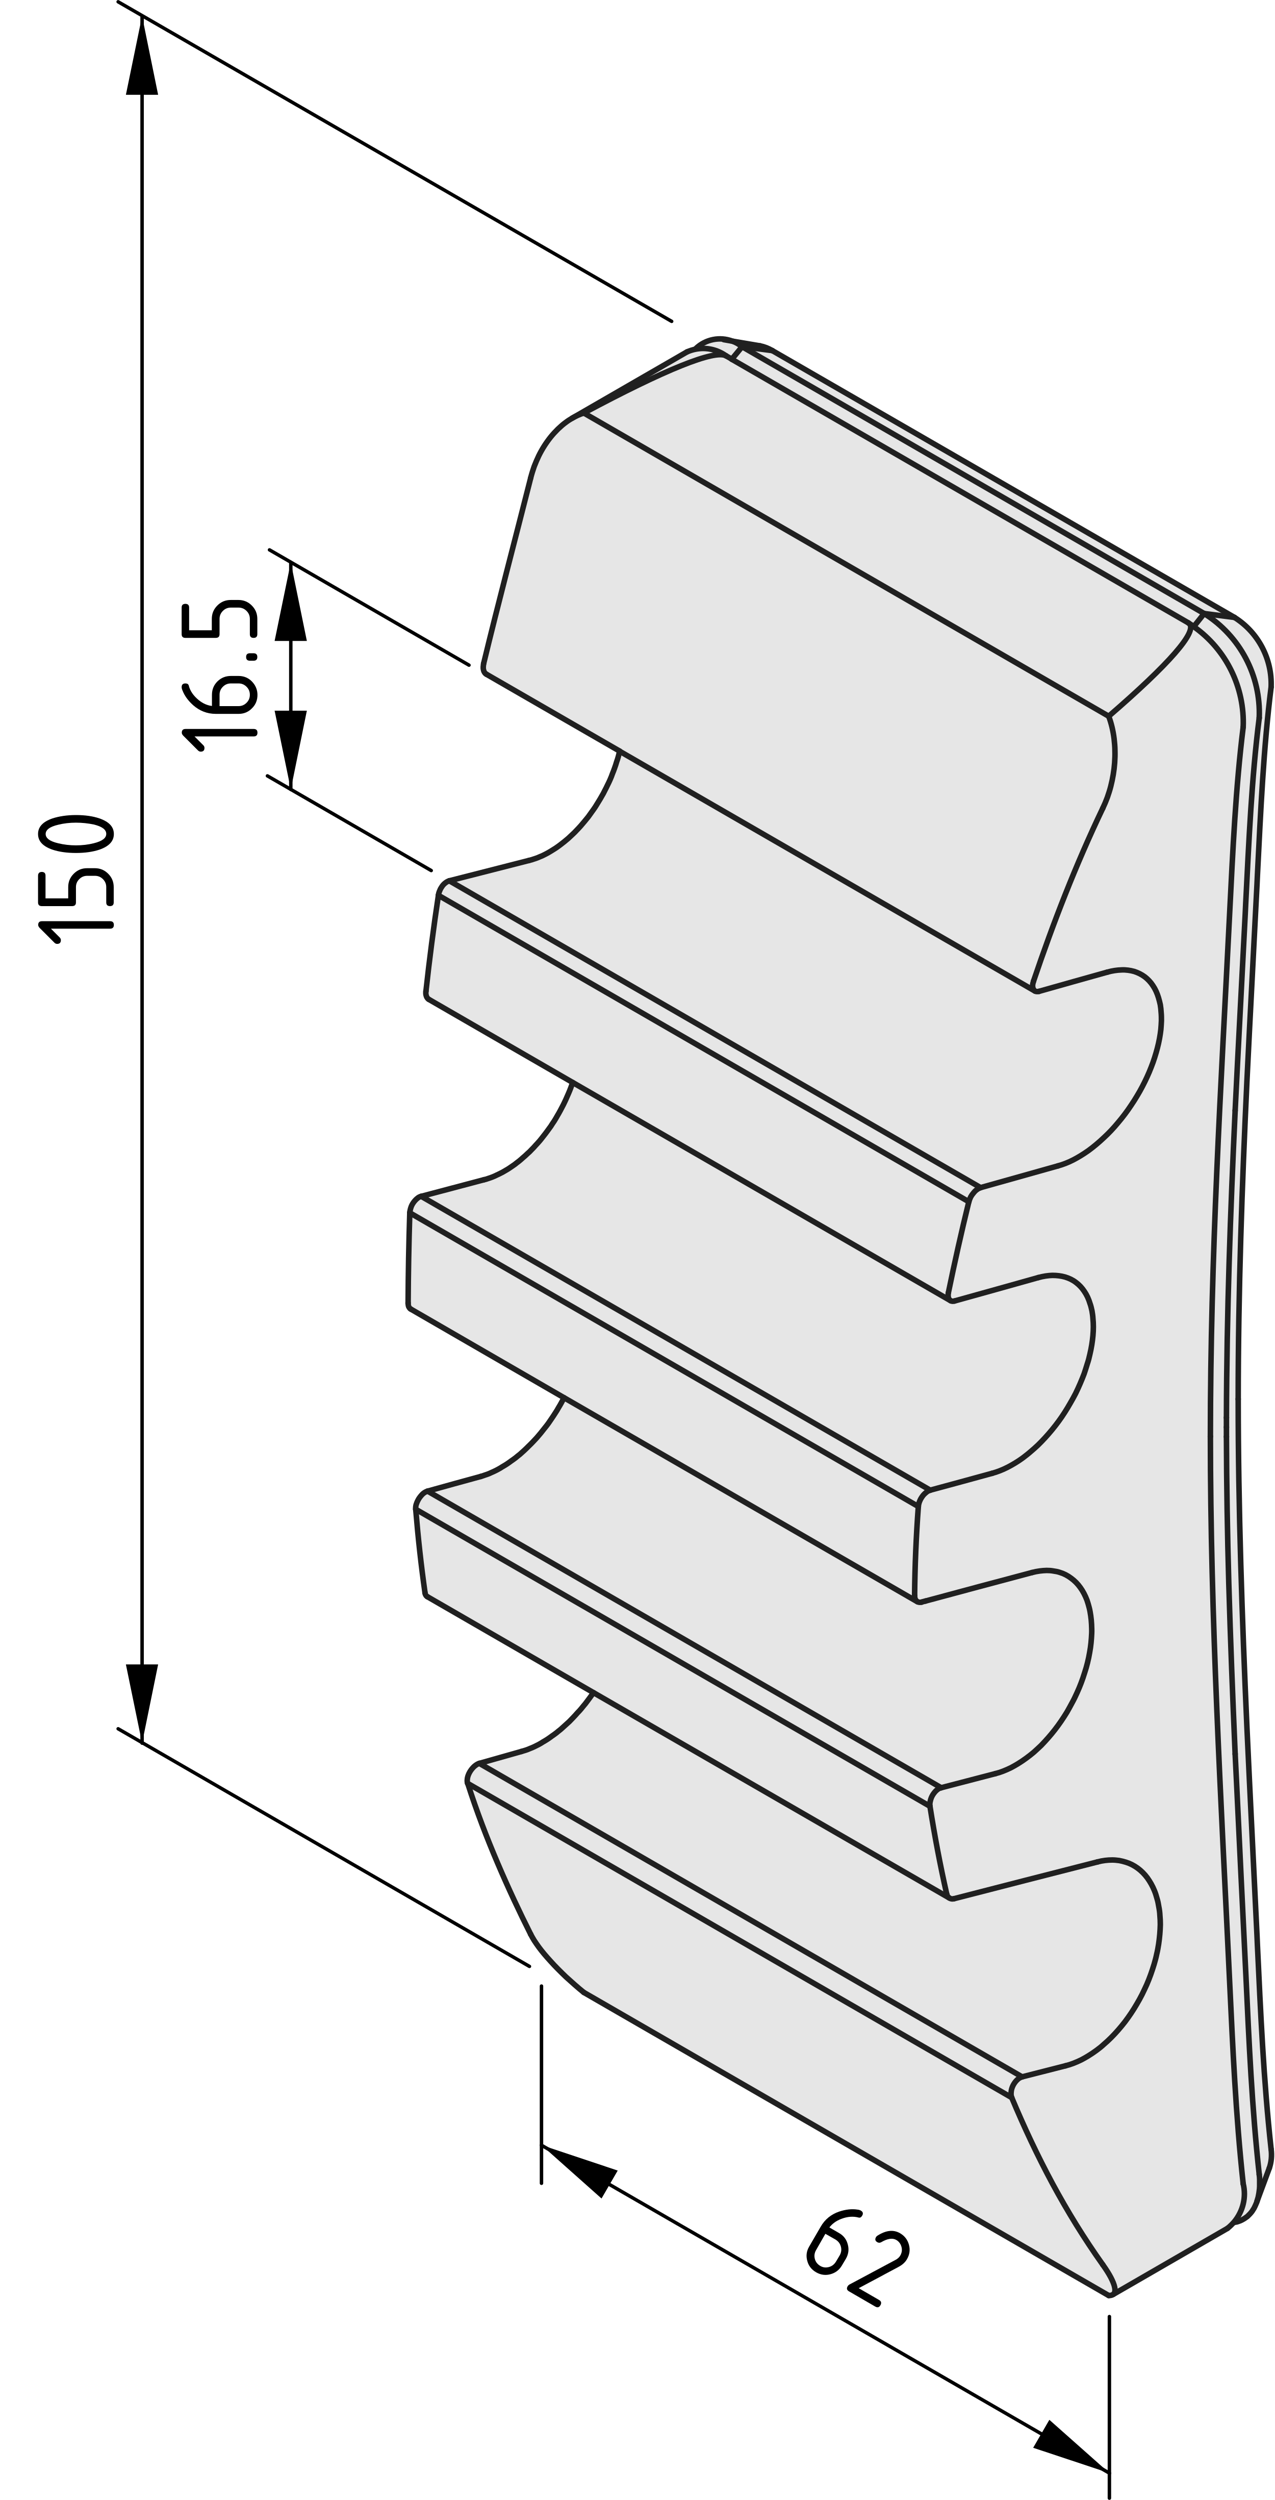 <?xml version="1.0" encoding="utf-8"?>
<!-- Generator: Adobe Illustrator 19.2.1, SVG Export Plug-In . SVG Version: 6.00 Build 0)  -->
<svg version="1.1" xmlns="http://www.w3.org/2000/svg" xmlns:xlink="http://www.w3.org/1999/xlink" x="0px" y="0px"
	 viewBox="0 0 92.16 180.63" style="enable-background:new 0 0 92.16 180.63;" xml:space="preserve">
<style type="text/css">
	.st0{fill:#E6E6E6;}
	.st1{fill:none;stroke:#202020;stroke-width:0.4;stroke-linecap:round;stroke-linejoin:round;stroke-miterlimit:10;}
	.st2{fill:none;stroke:#000000;stroke-width:0.25;stroke-linecap:round;stroke-linejoin:round;stroke-miterlimit:10;}
</style>
<g id="Kontur">
	<g id="LINE_41_">
		<g id="XMLID_1_">
			<g>
				<path class="st0" d="M32.48,63.64l38.4,22.17c-0.08,0.03-0.17,0.07-0.26,0.14c-0.09,0.06-0.17,0.14-0.25,0.24
					c-0.08,0.09-0.15,0.19-0.21,0.3c-0.05,0.11-0.1,0.23-0.13,0.34L31.69,64.69c0.01-0.12,0.05-0.24,0.1-0.35
					c0.04-0.11,0.11-0.22,0.18-0.32c0.07-0.1,0.16-0.18,0.24-0.24C32.3,63.71,32.39,63.67,32.48,63.64z"/>
				<polygon class="st0" points="55.82,25.33 89.23,44.61 87.04,44.33 53.64,25.05 				"/>
				<path class="st0" d="M53.64,25.05l33.4,19.28l-0.74,0.93l-0.01,0.02c-0.1-0.08-0.21-0.16-0.32-0.22
					c-0.02-0.02-0.05-0.04-0.08-0.06L52.9,25.96v-0.01L53.64,25.05z"/>
				<path class="st0" d="M86.29,45.28c2.34,1.65,3.69,4.38,3.57,7.26c-0.54,4.34-0.75,8.93-0.98,13.48
					c-0.62,12.47-1.39,24.68-1.39,37.77c0,13.09,0.77,26.19,1.39,39.38c0.23,4.81,0.44,9.64,0.98,14.61c0.24,0.98-0.02,2-0.65,2.76
					c-0.15,0.17-0.31,0.33-0.49,0.47l-8.24,4.76c0.02-0.02,0.03-0.04,0.05-0.06c0.03-0.05,0.06-0.12,0.06-0.19
					c0.01-0.08,0-0.17-0.02-0.26c-0.04-0.2-0.14-0.44-0.28-0.71c-0.07-0.14-0.16-0.28-0.25-0.43c-0.1-0.16-0.21-0.32-0.33-0.49
					c-1.35-1.9-2.55-3.85-3.63-5.85c-1.08-2.01-2.05-4.07-2.95-6.22c-0.05-0.12-0.06-0.26-0.04-0.42c0.01-0.15,0.06-0.31,0.14-0.47
					c0.08-0.15,0.18-0.29,0.3-0.4c0.05-0.05,0.11-0.1,0.17-0.13c0.06-0.04,0.12-0.06,0.18-0.08l3.14-0.8
					c0.37-0.09,0.75-0.24,1.12-0.42c0.37-0.19,0.74-0.42,1.11-0.69c0.18-0.13,0.37-0.28,0.54-0.44c0.18-0.15,0.36-0.32,0.53-0.49
					c0.34-0.34,0.67-0.72,0.99-1.13c0.31-0.41,0.6-0.84,0.86-1.29c0.14-0.23,0.26-0.46,0.38-0.69c0.12-0.24,0.23-0.48,0.34-0.72
					c0.21-0.48,0.38-0.97,0.53-1.46c0.07-0.24,0.14-0.49,0.19-0.74c0.06-0.24,0.1-0.48,0.14-0.73c0.07-0.47,0.11-0.94,0.12-1.4
					c0-0.23-0.01-0.45-0.03-0.67c-0.01-0.22-0.04-0.43-0.08-0.63c-0.03-0.2-0.07-0.4-0.13-0.59c-0.05-0.19-0.11-0.38-0.18-0.55
					c-0.14-0.35-0.32-0.66-0.52-0.94c-0.2-0.27-0.44-0.51-0.7-0.7c-0.26-0.19-0.55-0.34-0.85-0.43c-0.16-0.05-0.32-0.09-0.48-0.12
					c-0.17-0.02-0.33-0.04-0.5-0.04c-0.34,0-0.7,0.04-1.07,0.14c-3.46,0.88-6.92,1.77-10.38,2.66c-0.12,0.03-0.22,0.01-0.31-0.04
					c-0.01,0-0.01-0.01-0.02-0.01l-0.01-0.01c-0.05-0.03-0.07-0.06-0.11-0.11c-0.03-0.05-0.05-0.1-0.07-0.17
					c-0.47-2.07-0.87-4.19-1.21-6.34c-0.02-0.12-0.01-0.26,0.03-0.4c0.03-0.14,0.09-0.29,0.17-0.42c0.08-0.13,0.18-0.25,0.28-0.34
					c0.06-0.05,0.11-0.09,0.17-0.12c0.05-0.03,0.1-0.05,0.16-0.06c1.3-0.34,2.61-0.68,3.92-1.02c0.37-0.09,0.74-0.24,1.11-0.42
					c0.37-0.19,0.74-0.42,1.11-0.69c0.18-0.13,0.37-0.28,0.55-0.43c0.18-0.16,0.35-0.32,0.53-0.49c0.34-0.35,0.67-0.72,0.99-1.13
					c0.32-0.41,0.61-0.84,0.88-1.28c0.13-0.23,0.26-0.46,0.38-0.69c0.13-0.23,0.24-0.47,0.35-0.71c0.22-0.48,0.4-0.96,0.55-1.45
					c0.08-0.24,0.15-0.48,0.21-0.73c0.06-0.24,0.11-0.48,0.15-0.72c0.09-0.47,0.13-0.94,0.15-1.39c0.01-0.22,0-0.44-0.01-0.66
					c-0.01-0.21-0.03-0.42-0.06-0.62c-0.03-0.2-0.06-0.39-0.11-0.58c-0.05-0.19-0.1-0.37-0.16-0.54c-0.13-0.34-0.29-0.65-0.48-0.91
					c-0.19-0.27-0.42-0.5-0.67-0.68c-0.25-0.19-0.52-0.33-0.82-0.42c-0.15-0.05-0.3-0.08-0.46-0.1c-0.16-0.03-0.32-0.04-0.49-0.04
					c-0.33,0.01-0.68,0.05-1.05,0.15c-2.57,0.68-5.14,1.37-7.7,2.06l-0.2,0.05l-0.09,0.03c-0.14,0.03-0.27,0.01-0.36-0.08
					c-0.09-0.08-0.14-0.22-0.14-0.39c0.02-2.13,0.11-4.28,0.27-6.44c0.01-0.12,0.04-0.25,0.09-0.37c0.05-0.13,0.12-0.25,0.2-0.36
					c0.08-0.12,0.18-0.21,0.28-0.29c0.04-0.04,0.09-0.07,0.14-0.1c0.05-0.02,0.1-0.04,0.15-0.06c1.49-0.4,2.98-0.81,4.48-1.22
					c0.36-0.1,0.73-0.24,1.1-0.43c0.37-0.19,0.74-0.41,1.11-0.68c0.18-0.14,0.37-0.28,0.55-0.44c0.18-0.15,0.36-0.31,0.54-0.48
					c0.35-0.34,0.69-0.71,1.02-1.11c0.33-0.4,0.64-0.82,0.92-1.26c0.14-0.22,0.28-0.45,0.41-0.68c0.13-0.22,0.26-0.46,0.38-0.69
					c0.23-0.47,0.43-0.94,0.61-1.41c0.08-0.24,0.16-0.48,0.23-0.72c0.08-0.23,0.14-0.47,0.19-0.7c0.11-0.46,0.18-0.91,0.22-1.34
					c0.02-0.22,0.03-0.44,0.03-0.64c0-0.21-0.01-0.41-0.03-0.6c-0.01-0.2-0.04-0.38-0.07-0.56c-0.04-0.18-0.08-0.36-0.14-0.52
					c-0.1-0.34-0.24-0.63-0.41-0.88c-0.17-0.26-0.38-0.48-0.61-0.65c-0.23-0.18-0.49-0.3-0.78-0.39c-0.14-0.04-0.29-0.07-0.44-0.09
					c-0.16-0.02-0.31-0.03-0.48-0.03c-0.32,0.01-0.66,0.06-1.02,0.16C73.03,92.88,71.01,93.44,69,94c-0.11,0.03-0.21,0.03-0.29-0.02
					c-0.03-0.02-0.06-0.05-0.09-0.08c-0.04-0.05-0.07-0.12-0.08-0.21c-0.01-0.08-0.01-0.18,0.01-0.28c0.45-2.18,0.94-4.38,1.48-6.58
					c0.03-0.11,0.08-0.23,0.13-0.34c0.06-0.11,0.13-0.21,0.21-0.3c0.08-0.1,0.16-0.18,0.25-0.24c0.09-0.07,0.18-0.11,0.26-0.14
					l5.59-1.57c0.36-0.1,0.73-0.24,1.1-0.43c0.37-0.19,0.74-0.42,1.11-0.68c0.19-0.14,0.37-0.28,0.56-0.44
					c0.18-0.15,0.36-0.31,0.54-0.48c0.36-0.33,0.71-0.7,1.04-1.1c0.34-0.4,0.65-0.81,0.94-1.25c0.15-0.22,0.29-0.44,0.42-0.66
					c0.14-0.23,0.27-0.46,0.39-0.69c0.24-0.46,0.46-0.93,0.64-1.4c0.09-0.23,0.18-0.47,0.25-0.7c0.08-0.24,0.14-0.47,0.2-0.69
					c0.12-0.46,0.2-0.9,0.25-1.34c0.02-0.21,0.03-0.42,0.04-0.63c0-0.2,0-0.4-0.02-0.59c-0.01-0.19-0.03-0.38-0.06-0.56
					c-0.04-0.17-0.08-0.35-0.13-0.51c-0.1-0.33-0.23-0.62-0.4-0.87c-0.16-0.25-0.37-0.47-0.59-0.64c-0.23-0.17-0.49-0.3-0.77-0.39
					c-0.14-0.04-0.29-0.07-0.44-0.09c-0.16-0.02-0.32-0.03-0.48-0.02c-0.32,0.01-0.66,0.06-1.02,0.16
					c-1.64,0.46-3.29,0.92-4.94,1.39c-0.09,0.02-0.17,0.02-0.24,0c-0.03-0.01-0.07-0.03-0.09-0.06c-0.03-0.03-0.06-0.05-0.07-0.09
					c-0.04-0.07-0.06-0.16-0.06-0.26c0-0.1,0.03-0.22,0.07-0.34c1.42-4.2,3.05-8.4,5-12.48c0.12-0.25,0.23-0.51,0.33-0.78
					c0.09-0.26,0.18-0.53,0.25-0.81c0.14-0.55,0.24-1.13,0.28-1.7c0.02-0.29,0.03-0.58,0.02-0.87c0-0.29-0.03-0.58-0.06-0.86
					c-0.07-0.57-0.2-1.12-0.39-1.63c4.39-3.79,6.41-6.11,5.83-6.69C86.08,45.12,86.19,45.2,86.29,45.28z"/>
				<path class="st0" d="M66.25,115.68c0.09,0.09,0.22,0.11,0.36,0.08l0.09-0.03l0.2-0.05c2.56-0.69,5.13-1.38,7.7-2.06
					c0.37-0.1,0.72-0.14,1.05-0.15c0.17,0,0.33,0.01,0.49,0.04c0.16,0.02,0.31,0.05,0.46,0.1c0.3,0.09,0.57,0.23,0.82,0.42
					c0.25,0.18,0.48,0.41,0.67,0.68c0.19,0.26,0.35,0.57,0.48,0.91c0.06,0.17,0.11,0.35,0.16,0.54c0.05,0.19,0.08,0.38,0.11,0.58
					c0.03,0.2,0.05,0.41,0.06,0.62c0.01,0.22,0.02,0.44,0.01,0.66c-0.02,0.45-0.06,0.92-0.15,1.39c-0.04,0.24-0.09,0.48-0.15,0.72
					c-0.06,0.25-0.13,0.49-0.21,0.73c-0.15,0.49-0.33,0.97-0.55,1.45c-0.11,0.24-0.22,0.48-0.35,0.71
					c-0.12,0.23-0.25,0.46-0.38,0.69c-0.27,0.44-0.56,0.87-0.88,1.28c-0.32,0.41-0.65,0.78-0.99,1.13
					c-0.18,0.17-0.35,0.33-0.53,0.49c-0.18,0.15-0.37,0.3-0.55,0.43c-0.37,0.27-0.74,0.5-1.11,0.69c-0.37,0.18-0.74,0.33-1.11,0.42
					c-1.31,0.34-2.62,0.68-3.92,1.02l-37.12-21.43c1.28-0.36,2.56-0.71,3.84-1.06c0.1-0.03,0.2-0.06,0.3-0.1
					c0.1-0.03,0.21-0.07,0.31-0.11c0.1-0.05,0.2-0.09,0.31-0.14c0.11-0.05,0.21-0.1,0.32-0.16c0.11-0.06,0.22-0.12,0.32-0.19
					c0.11-0.06,0.22-0.13,0.33-0.2c0.1-0.07,0.21-0.14,0.31-0.22c0.11-0.07,0.21-0.15,0.32-0.23c0.1-0.08,0.2-0.17,0.31-0.25
					c0.1-0.09,0.21-0.19,0.31-0.28c0.11-0.1,0.21-0.2,0.31-0.3c0.1-0.1,0.21-0.2,0.31-0.31c0.09-0.1,0.19-0.2,0.29-0.31
					c0.09-0.11,0.19-0.22,0.28-0.33c0.09-0.11,0.18-0.23,0.27-0.34c0.1-0.12,0.19-0.24,0.28-0.36c0.09-0.13,0.17-0.25,0.26-0.38
					c0.08-0.12,0.17-0.25,0.25-0.38c0.08-0.12,0.16-0.25,0.23-0.38c0.08-0.13,0.15-0.25,0.22-0.38c0.06-0.12,0.12-0.23,0.18-0.34
					L66.25,115.68L66.25,115.68z"/>
				<path class="st0" d="M66.11,115.29c0,0.17,0.05,0.31,0.14,0.39l-0.01,0.01l-25.47-14.7l-11.07-6.4
					c-0.03-0.01-0.05-0.03-0.07-0.05c-0.02-0.02-0.04-0.05-0.06-0.08c-0.02-0.02-0.03-0.06-0.04-0.09c-0.01-0.03-0.02-0.07-0.02-0.1
					c-0.01-0.04-0.01-0.08-0.01-0.12c0.01-2.14,0.05-4.31,0.12-6.52l36.76,21.22C66.22,111.01,66.13,113.16,66.11,115.29z"/>
				<path class="st0" d="M89.37,128.56c0.22,4.74,0.46,9.49,0.69,14.24c0.22,4.74,0.43,9.46,0.96,14.31l0.02,0.18l0.01,0.17v0.18
					v0.17v0.17l-0.01,0.17l-0.02,0.16L91,158.46l-0.03,0.16l-0.03,0.15l-0.04,0.14l-0.04,0.14l-0.03,0.1l-0.02,0.04l-0.05,0.12
					l-0.06,0.13l-0.06,0.12l-0.07,0.11l-0.07,0.11l-0.08,0.1l-0.08,0.09l-0.09,0.09l-0.09,0.09l-0.1,0.07l-0.1,0.07l-0.1,0.06
					l-0.11,0.06l-0.11,0.05l-0.11,0.04l-0.12,0.04l-0.12,0.02l-0.05,0.01l-0.03-0.03c0.63-0.76,0.89-1.78,0.65-2.76
					c-0.54-4.97-0.75-9.8-0.98-14.61c-0.62-13.19-1.39-26.29-1.39-39.38c0-13.09,0.77-25.3,1.39-37.77
					c0.23-4.55,0.44-9.14,0.98-13.48c0.12-2.88-1.23-5.61-3.57-7.26l0.01-0.02l0.74-0.93c2.59,1.62,4.11,4.5,3.98,7.54
					c-0.55,4.34-0.75,8.93-0.98,13.48c-0.01,0.22-0.02,0.43-0.03,0.65c-0.24,4.76-0.5,9.49-0.73,14.24
					c-0.34,7.26-0.61,14.58-0.63,22.19c0,0.23,0,0.46,0,0.69c0,0.23,0,0.46,0,0.69c0.01,3.51,0.07,7.04,0.17,10.6
					c0.12,4.09,0.28,8.2,0.46,12.32C89.31,127.34,89.34,127.95,89.37,128.56z"/>
				<path class="st0" d="M67.25,130.11c-0.04,0.14-0.05,0.28-0.03,0.4l-37.17-21.46c-0.01-0.06-0.01-0.12,0-0.18
					c0.01-0.07,0.02-0.14,0.05-0.21c0.04-0.13,0.11-0.27,0.19-0.4c0.09-0.13,0.19-0.25,0.29-0.34c0.11-0.09,0.22-0.15,0.33-0.18
					l37.12,21.43c-0.06,0.01-0.11,0.03-0.16,0.06c-0.06,0.03-0.11,0.07-0.17,0.12c-0.1,0.09-0.2,0.21-0.28,0.34
					C67.34,129.82,67.28,129.97,67.25,130.11z"/>
				<path class="st0" d="M83.87,72.6c0.03,0.18,0.05,0.37,0.06,0.56c0.02,0.19,0.02,0.39,0.02,0.59c-0.01,0.21-0.02,0.42-0.04,0.63
					c-0.05,0.44-0.13,0.88-0.25,1.34c-0.06,0.22-0.12,0.45-0.2,0.69c-0.07,0.23-0.16,0.47-0.25,0.7c-0.18,0.47-0.4,0.94-0.64,1.4
					c-0.12,0.23-0.25,0.46-0.39,0.69c-0.13,0.22-0.27,0.44-0.42,0.66c-0.29,0.44-0.6,0.85-0.94,1.25c-0.33,0.4-0.68,0.77-1.04,1.1
					c-0.18,0.17-0.36,0.33-0.54,0.48c-0.19,0.16-0.37,0.3-0.56,0.44c-0.37,0.26-0.74,0.49-1.11,0.68c-0.37,0.19-0.74,0.33-1.1,0.43
					l-5.59,1.57l-38.4-22.17l5.76-1.47c0.11-0.03,0.21-0.05,0.31-0.09c0.11-0.03,0.21-0.07,0.32-0.11c0.1-0.04,0.2-0.09,0.31-0.13
					c0.11-0.05,0.22-0.11,0.32-0.16c0.11-0.06,0.22-0.12,0.33-0.19c0.1-0.06,0.21-0.13,0.32-0.2c0.1-0.07,0.21-0.14,0.31-0.22
					c0.1-0.08,0.21-0.16,0.31-0.24c0.1-0.08,0.2-0.17,0.3-0.25c0.1-0.1,0.21-0.19,0.31-0.29c0.1-0.09,0.2-0.19,0.3-0.3
					c0.1-0.1,0.19-0.2,0.29-0.31c0.09-0.11,0.19-0.22,0.28-0.33c0.09-0.11,0.18-0.22,0.27-0.33c0.08-0.12,0.17-0.23,0.25-0.35
					c0.09-0.12,0.18-0.25,0.26-0.37c0.08-0.13,0.16-0.26,0.24-0.39c0.08-0.13,0.16-0.26,0.23-0.39c0.08-0.13,0.15-0.26,0.21-0.39
					c0.07-0.13,0.14-0.27,0.2-0.4c0.07-0.13,0.13-0.27,0.19-0.4c0.06-0.14,0.12-0.28,0.17-0.43c0.06-0.14,0.11-0.28,0.16-0.42
					c0.05-0.14,0.1-0.28,0.14-0.43c0.05-0.13,0.09-0.27,0.13-0.41c0.03-0.12,0.06-0.23,0.09-0.36l29.97,17.3l0.01-0.01
					c0.02,0.03,0.06,0.05,0.09,0.06c0.07,0.02,0.15,0.02,0.24,0c1.65-0.47,3.3-0.93,4.94-1.39c0.36-0.1,0.7-0.15,1.02-0.16
					c0.16-0.01,0.32,0,0.48,0.02c0.15,0.02,0.3,0.05,0.44,0.09c0.28,0.09,0.54,0.22,0.77,0.39c0.22,0.17,0.43,0.39,0.59,0.64
					c0.17,0.25,0.3,0.54,0.4,0.87C83.79,72.25,83.83,72.43,83.87,72.6z"/>
				<path class="st0" d="M34.65,127.41l39.23,22.65c-0.06,0.02-0.12,0.04-0.18,0.08c-0.06,0.03-0.12,0.08-0.17,0.13
					c-0.12,0.11-0.22,0.25-0.3,0.4c-0.08,0.16-0.13,0.32-0.14,0.47c-0.02,0.16-0.01,0.3,0.04,0.42l-39.32-22.7l-0.01-0.01
					c-0.02-0.05-0.03-0.11-0.03-0.18c0-0.06,0.01-0.14,0.02-0.21c0.03-0.15,0.09-0.3,0.18-0.45c0.09-0.15,0.2-0.28,0.32-0.39
					C34.41,127.52,34.53,127.44,34.65,127.41z"/>
				<path class="st0" d="M68.71,93.98L41.39,78.21l-10.39-6c-0.02-0.01-0.05-0.03-0.07-0.05c-0.02-0.02-0.04-0.05-0.06-0.08
					c-0.02-0.03-0.04-0.06-0.05-0.1c-0.01-0.03-0.02-0.07-0.03-0.11c-0.01-0.04-0.01-0.09-0.01-0.13c0-0.05,0-0.09,0.01-0.13
					c0.25-2.29,0.55-4.6,0.9-6.92l38.34,22.14c-0.54,2.2-1.03,4.4-1.48,6.58c-0.02,0.1-0.02,0.2-0.01,0.28
					c0.01,0.09,0.04,0.16,0.08,0.21C68.65,93.93,68.68,93.96,68.71,93.98z"/>
				<path class="st0" d="M68.61,137.13L42.9,122.3l-12.02-6.94c-0.02-0.02-0.04-0.03-0.06-0.05c-0.02-0.02-0.04-0.04-0.05-0.07
					c-0.02-0.03-0.03-0.06-0.04-0.1c-0.01-0.02-0.01-0.04-0.01-0.06c-0.28-1.96-0.5-3.97-0.67-6.03l37.17,21.46
					c0.34,2.15,0.74,4.27,1.21,6.34c0.02,0.07,0.04,0.12,0.07,0.17C68.54,137.07,68.56,137.1,68.61,137.13z"/>
				<path class="st0" d="M80.53,53.38c0.03,0.28,0.06,0.57,0.06,0.86c0.01,0.29,0,0.58-0.02,0.87c-0.04,0.57-0.14,1.15-0.28,1.7
					c-0.07,0.28-0.16,0.55-0.25,0.81c-0.1,0.27-0.21,0.53-0.33,0.78c-1.95,4.08-3.58,8.28-5,12.48c-0.04,0.12-0.07,0.24-0.07,0.34
					c0,0.1,0.02,0.19,0.06,0.26c0.01,0.04,0.04,0.06,0.07,0.09l-0.01,0.01l-29.97-17.3v-0.01l-9.64-5.56
					c-0.02-0.02-0.05-0.03-0.07-0.05c-0.02-0.02-0.04-0.05-0.06-0.08c-0.02-0.03-0.04-0.07-0.05-0.1c-0.01-0.04-0.02-0.08-0.03-0.12
					c-0.01-0.04-0.01-0.08-0.01-0.13c0-0.05,0-0.09,0.01-0.14c0-0.05,0.01-0.1,0.02-0.15c1.07-4.42,2.25-8.87,3.4-13.41
					c0.07-0.28,0.16-0.56,0.25-0.82c0.1-0.26,0.21-0.52,0.33-0.77c0.24-0.49,0.54-0.96,0.87-1.37c0.16-0.2,0.34-0.39,0.52-0.57
					c0.19-0.18,0.38-0.35,0.58-0.49c0.14-0.11,0.29-0.2,0.44-0.29c0.27-0.16,0.55-0.28,0.85-0.38l37.94,21.91
					C80.33,52.26,80.46,52.81,80.53,53.38z"/>
				<path class="st0" d="M81.38,134.55c0.3,0.09,0.59,0.24,0.85,0.43c0.26,0.19,0.5,0.43,0.7,0.7c0.2,0.28,0.38,0.59,0.52,0.94
					c0.07,0.17,0.13,0.36,0.18,0.55c0.06,0.19,0.1,0.39,0.13,0.59c0.04,0.2,0.07,0.41,0.08,0.63c0.02,0.22,0.03,0.44,0.03,0.67
					c-0.01,0.46-0.05,0.93-0.12,1.4c-0.04,0.25-0.08,0.49-0.14,0.73c-0.05,0.25-0.12,0.5-0.19,0.74c-0.15,0.49-0.32,0.98-0.53,1.46
					c-0.11,0.24-0.22,0.48-0.34,0.72c-0.12,0.23-0.24,0.46-0.38,0.69c-0.26,0.45-0.55,0.88-0.86,1.29
					c-0.32,0.41-0.65,0.79-0.99,1.13c-0.17,0.17-0.35,0.34-0.53,0.49c-0.17,0.16-0.36,0.31-0.54,0.44c-0.37,0.27-0.74,0.5-1.11,0.69
					c-0.37,0.18-0.75,0.33-1.12,0.42l-3.14,0.8l-39.23-22.65l3.04-0.86c0.1-0.03,0.2-0.06,0.3-0.09c0.11-0.04,0.21-0.07,0.31-0.12
					c0.1-0.04,0.21-0.08,0.31-0.13c0.11-0.05,0.21-0.11,0.32-0.16c0.11-0.06,0.22-0.12,0.32-0.19c0.11-0.06,0.22-0.13,0.33-0.2
					c0.1-0.07,0.21-0.14,0.31-0.22c0.11-0.07,0.21-0.15,0.32-0.23c0.1-0.08,0.2-0.17,0.31-0.25c0.1-0.09,0.21-0.19,0.31-0.28
					c0.11-0.1,0.21-0.19,0.32-0.29c0.1-0.1,0.2-0.21,0.3-0.31c0.1-0.11,0.2-0.21,0.29-0.32c0.1-0.1,0.2-0.21,0.29-0.32
					c0.09-0.12,0.19-0.23,0.28-0.34c0.09-0.12,0.18-0.24,0.27-0.36c0.09-0.12,0.18-0.25,0.27-0.37c0.01-0.03,0.03-0.05,0.05-0.07
					l25.71,14.83l0.01,0.01c0.01,0,0.01,0.01,0.02,0.01c0.09,0.05,0.19,0.07,0.31,0.04c3.46-0.89,6.92-1.78,10.38-2.66
					c0.37-0.1,0.73-0.14,1.07-0.14c0.17,0,0.33,0.02,0.5,0.04C81.06,134.46,81.22,134.5,81.38,134.55z"/>
				<path class="st0" d="M80.29,164.55c0.14,0.27,0.24,0.51,0.28,0.71c0.02,0.09,0.03,0.18,0.02,0.26c0,0.07-0.03,0.14-0.06,0.19
					c-0.02,0.02-0.03,0.04-0.05,0.06c-0.02,0.01-0.03,0.02-0.05,0.03c-0.07,0.04-0.17,0.06-0.29,0.06l-37.94-21.9
					c-0.46-0.37-0.88-0.75-1.29-1.12c-0.2-0.19-0.39-0.38-0.58-0.57c-0.18-0.18-0.36-0.37-0.52-0.55c-0.33-0.36-0.63-0.71-0.87-1.04
					c-0.12-0.17-0.23-0.32-0.33-0.48c-0.09-0.15-0.18-0.3-0.25-0.44c-0.8-1.59-1.61-3.31-2.39-5.14c-0.78-1.83-1.52-3.75-2.16-5.76
					l39.32,22.7c0.9,2.15,1.87,4.21,2.95,6.22c1.08,2,2.28,3.95,3.63,5.85c0.12,0.17,0.23,0.33,0.33,0.49
					C80.13,164.27,80.22,164.41,80.29,164.55z"/>
				<path class="st0" d="M53.64,25.05l-0.74,0.9l-0.42-0.24c-0.64-0.46-1.44-0.63-2.2-0.48V25.2c0.72-0.7,1.76-0.89,2.66-0.55
					C53.19,24.74,53.42,24.87,53.64,25.05z"/>
				<path class="st0" d="M52.48,25.71c-0.81-0.46-4.39,0.98-10.28,4.13c-0.3,0.1-0.58,0.22-0.85,0.38l8.3-4.79
					c0.2-0.09,0.42-0.16,0.63-0.2C51.04,25.08,51.84,25.25,52.48,25.71z"/>
				<path class="st0" d="M30.45,86.44l36.79,21.23c-0.05,0.02-0.1,0.04-0.15,0.06c-0.05,0.03-0.1,0.06-0.14,0.1
					c-0.1,0.08-0.2,0.17-0.28,0.29c-0.08,0.11-0.15,0.23-0.2,0.36c-0.05,0.12-0.08,0.25-0.09,0.37L29.62,87.63
					c0.01-0.06,0.01-0.13,0.03-0.19c0.01-0.06,0.03-0.13,0.05-0.19c0.04-0.13,0.11-0.26,0.19-0.37c0.08-0.11,0.17-0.21,0.27-0.29
					C30.25,86.51,30.35,86.46,30.45,86.44z"/>
				<path class="st0" d="M85.97,45.06c0.58,0.58-1.44,2.9-5.83,6.69L42.2,29.84c5.89-3.15,9.47-4.59,10.28-4.13l0.42,0.24v0.01
					L85.89,45C85.92,45.02,85.95,45.04,85.97,45.06z"/>
				<path class="st0" d="M90.06,142.8c-0.23-4.75-0.47-9.5-0.69-14.24c-0.03-0.61-0.06-1.22-0.09-1.83
					c-0.18-4.12-0.34-8.23-0.46-12.32c-0.1-3.56-0.16-7.09-0.17-10.6c0-0.23,0-0.46,0-0.69c0-0.23,0-0.46,0-0.69
					c0.02-7.61,0.29-14.93,0.63-22.19c0.23-4.75,0.49-9.48,0.73-14.24c0.01-0.22,0.02-0.43,0.03-0.65
					c0.23-4.55,0.43-9.14,0.98-13.48c0.13-3.04-1.39-5.92-3.98-7.54l2.19,0.28c1.72,1.08,2.73,3,2.65,5.03
					c-0.55,4.38-0.76,9.02-0.99,13.59c-0.01,0.22-0.02,0.43-0.03,0.65c-0.24,4.78-0.5,9.49-0.73,14.25
					c-0.35,7.48-0.63,15.07-0.63,22.96c0,7.89,0.28,15.81,0.63,23.7c0.23,5.02,0.49,10.02,0.73,15.08c0.01,0.23,0.02,0.46,0.03,0.69
					c0.23,4.84,0.44,9.72,0.99,14.73c0.06,0.46,0.02,0.92-0.13,1.36l-0.89,2.4l0.04-0.14l0.04-0.14l0.03-0.15l0.03-0.16l0.02-0.15
					l0.02-0.16l0.01-0.17v-0.17v-0.17v-0.18l-0.01-0.17l-0.02-0.18C90.49,152.26,90.28,147.54,90.06,142.8z"/>
				<path class="st0" d="M41.39,78.21l27.32,15.77c0.08,0.05,0.18,0.05,0.29,0.02c2.01-0.56,4.03-1.12,6.05-1.69
					c0.36-0.1,0.7-0.15,1.02-0.16c0.17,0,0.32,0.01,0.48,0.03c0.15,0.02,0.3,0.05,0.44,0.09c0.29,0.09,0.55,0.21,0.78,0.39
					c0.23,0.17,0.44,0.39,0.61,0.65c0.17,0.25,0.31,0.54,0.41,0.88c0.06,0.16,0.1,0.34,0.14,0.52c0.03,0.18,0.06,0.36,0.07,0.56
					c0.02,0.19,0.03,0.39,0.03,0.6c0,0.2-0.01,0.42-0.03,0.64c-0.04,0.43-0.11,0.88-0.22,1.34c-0.05,0.23-0.11,0.47-0.19,0.7
					c-0.07,0.24-0.15,0.48-0.23,0.72c-0.18,0.47-0.38,0.94-0.61,1.41c-0.12,0.23-0.25,0.47-0.38,0.69
					c-0.13,0.23-0.27,0.46-0.41,0.68c-0.28,0.44-0.59,0.86-0.92,1.26c-0.33,0.4-0.67,0.77-1.02,1.11c-0.18,0.17-0.36,0.33-0.54,0.48
					c-0.18,0.16-0.37,0.3-0.55,0.44c-0.37,0.27-0.74,0.49-1.11,0.68c-0.37,0.19-0.74,0.33-1.1,0.43c-1.5,0.41-2.99,0.82-4.48,1.22
					L30.45,86.44c1.51-0.4,3.02-0.8,4.53-1.2c0.1-0.02,0.21-0.05,0.31-0.09c0.1-0.03,0.21-0.07,0.31-0.11
					c0.11-0.04,0.21-0.09,0.31-0.14c0.11-0.05,0.22-0.1,0.33-0.16c0.11-0.05,0.21-0.12,0.32-0.18c0.11-0.06,0.22-0.13,0.32-0.2
					c0.11-0.07,0.21-0.15,0.32-0.22c0.1-0.08,0.2-0.16,0.31-0.24c0.1-0.08,0.2-0.17,0.3-0.26c0.11-0.09,0.21-0.18,0.31-0.28
					c0.11-0.09,0.21-0.19,0.31-0.3c0.1-0.1,0.2-0.2,0.29-0.31c0.1-0.1,0.19-0.21,0.29-0.32c0.09-0.11,0.18-0.22,0.27-0.34
					c0.09-0.11,0.18-0.23,0.26-0.34c0.09-0.12,0.18-0.25,0.27-0.37c0.08-0.13,0.16-0.25,0.25-0.38c0.08-0.13,0.16-0.26,0.23-0.39
					c0.08-0.13,0.15-0.26,0.22-0.39c0.07-0.13,0.14-0.26,0.21-0.4c0.06-0.13,0.13-0.26,0.19-0.4c0.06-0.13,0.12-0.27,0.18-0.41
					c0.06-0.14,0.12-0.28,0.17-0.42C41.31,78.46,41.35,78.34,41.39,78.21z"/>
			</g>
			<g>
				<polyline class="st1" points="54.94,24.99 52.94,24.65 52.31,24.54 				"/>
				<line class="st1" x1="90.86" y1="159.05" x2="91.75" y2="156.65"/>
				<polyline class="st1" points="44.79,54.28 74.76,71.58 74.81,71.61 				"/>
				<line class="st1" x1="35.15" y1="48.71" x2="44.79" y2="54.27"/>
				<polyline class="st1" points="31,72.21 41.39,78.21 68.71,93.98 				"/>
				<line class="st1" x1="49.65" y1="25.43" x2="41.35" y2="30.22"/>
				<polyline class="st1" points="29.7,94.59 40.77,100.99 66.24,115.69 66.31,115.73 				"/>
				<polyline class="st1" points="30.88,115.36 42.9,122.3 68.61,137.13 				"/>
				<line class="st1" x1="80.48" y1="165.77" x2="88.72" y2="161.01"/>
				<path class="st1" d="M91.02,51.87c0.13-3.04-1.39-5.92-3.98-7.54"/>
				<path class="st1" d="M91.88,49.64c0.08-2.03-0.93-3.95-2.65-5.03"/>
				<line class="st1" x1="53.64" y1="25.05" x2="87.04" y2="44.33"/>
				<path class="st1" d="M91.02,51.87c-0.55,4.34-0.75,8.93-0.98,13.48c-0.01,0.22-0.02,0.43-0.03,0.65
					c-0.24,4.76-0.5,9.49-0.73,14.24"/>
				<path class="st1" d="M89.28,80.24c-0.34,7.26-0.61,14.58-0.63,22.19"/>
				<path class="st1" d="M88.65,102.43c0,0.23,0,0.46,0,0.69"/>
				<line class="st1" x1="89.23" y1="44.61" x2="55.82" y2="25.33"/>
				<path class="st1" d="M91.88,49.64c-0.55,4.38-0.76,9.02-0.99,13.59c-0.01,0.22-0.02,0.43-0.03,0.65
					c-0.24,4.78-0.5,9.49-0.73,14.25c-0.35,7.48-0.63,15.07-0.63,22.96"/>
				<path class="st1" d="M53.64,25.05c-0.22-0.18-0.45-0.31-0.7-0.4c-0.9-0.34-1.94-0.15-2.66,0.55"/>
				<path class="st1" d="M55.82,25.33c-0.27-0.16-0.57-0.28-0.88-0.34"/>
				<path class="st1" d="M88.65,103.12c0,0.23,0,0.46,0,0.69"/>
				<path class="st1" d="M88.65,103.81c0.01,3.51,0.07,7.04,0.17,10.6c0.12,4.09,0.28,8.2,0.46,12.32"/>
				<path class="st1" d="M89.28,126.73c0.03,0.61,0.06,1.22,0.09,1.83c0.22,4.74,0.46,9.49,0.69,14.24
					c0.22,4.74,0.43,9.46,0.96,14.31"/>
				<path class="st1" d="M91.88,155.29c-0.55-5.01-0.76-9.89-0.99-14.73c-0.01-0.23-0.02-0.46-0.03-0.69
					c-0.24-5.06-0.5-10.06-0.73-15.08c-0.35-7.89-0.63-15.81-0.63-23.7"/>
				<polyline class="st1" points="89.24,160.57 89.29,160.56 89.41,160.54 89.53,160.5 89.64,160.46 89.75,160.41 89.86,160.35 
					89.96,160.29 90.06,160.22 90.16,160.15 90.25,160.06 90.34,159.97 90.42,159.88 90.5,159.78 90.57,159.67 90.64,159.56 
					90.7,159.44 90.76,159.31 90.81,159.19 90.83,159.15 90.86,159.05 90.9,158.91 90.94,158.77 90.97,158.62 91,158.46 
					91.02,158.31 91.04,158.15 91.05,157.98 91.05,157.81 91.05,157.64 91.05,157.46 91.04,157.29 91.02,157.11 				"/>
				<path class="st1" d="M91.75,156.65c0.15-0.44,0.19-0.9,0.13-1.36"/>
				<path class="st1" d="M67.24,107.67c-0.05,0.02-0.1,0.04-0.15,0.06c-0.05,0.03-0.1,0.06-0.14,0.1c-0.1,0.08-0.2,0.17-0.28,0.29
					c-0.08,0.11-0.15,0.23-0.2,0.36c-0.05,0.12-0.08,0.25-0.09,0.37"/>
				<path class="st1" d="M71.72,106.45c-1.5,0.41-2.99,0.82-4.48,1.22"/>
				<path class="st1" d="M75.05,92.31c0.36-0.1,0.7-0.15,1.02-0.16c0.17,0,0.32,0.01,0.48,0.03c0.15,0.02,0.3,0.05,0.44,0.09
					c0.29,0.09,0.55,0.21,0.78,0.39c0.23,0.17,0.44,0.39,0.61,0.65c0.17,0.25,0.31,0.54,0.41,0.88c0.06,0.16,0.1,0.34,0.14,0.52
					c0.03,0.18,0.06,0.36,0.07,0.56c0.02,0.19,0.03,0.39,0.03,0.6c0,0.2-0.01,0.42-0.03,0.64c-0.04,0.43-0.11,0.88-0.22,1.34
					c-0.05,0.23-0.11,0.47-0.19,0.7c-0.07,0.24-0.15,0.48-0.23,0.72c-0.18,0.47-0.38,0.94-0.61,1.41c-0.12,0.23-0.25,0.47-0.38,0.69
					c-0.13,0.23-0.27,0.46-0.41,0.68c-0.28,0.44-0.59,0.86-0.92,1.26c-0.33,0.4-0.67,0.77-1.02,1.11c-0.18,0.17-0.36,0.33-0.54,0.48
					c-0.18,0.16-0.37,0.3-0.55,0.44c-0.37,0.27-0.74,0.49-1.11,0.68c-0.37,0.19-0.74,0.33-1.1,0.43"/>
				<path class="st1" d="M69,94c2.01-0.56,4.03-1.12,6.05-1.69"/>
				<path class="st1" d="M68.55,93.41c-0.02,0.1-0.02,0.2-0.01,0.28c0.01,0.09,0.04,0.16,0.08,0.21c0.03,0.03,0.06,0.06,0.09,0.08
					c0.08,0.05,0.18,0.05,0.29,0.02"/>
				<path class="st1" d="M70.03,86.83c-0.54,2.2-1.03,4.4-1.48,6.58"/>
				<path class="st1" d="M70.88,85.81c-0.08,0.03-0.17,0.07-0.26,0.14c-0.09,0.06-0.17,0.14-0.25,0.24
					c-0.08,0.09-0.15,0.19-0.21,0.3c-0.05,0.11-0.1,0.23-0.13,0.34"/>
				<line class="st1" x1="76.47" y1="84.24" x2="70.88" y2="85.81"/>
				<path class="st1" d="M80.04,70.24c0.36-0.1,0.7-0.15,1.02-0.16c0.16-0.01,0.32,0,0.48,0.02c0.15,0.02,0.3,0.05,0.44,0.09
					c0.28,0.09,0.54,0.22,0.77,0.39c0.22,0.17,0.43,0.39,0.59,0.64c0.17,0.25,0.3,0.54,0.4,0.87c0.05,0.16,0.09,0.34,0.13,0.51
					c0.03,0.18,0.05,0.37,0.06,0.56c0.02,0.19,0.02,0.39,0.02,0.59c-0.01,0.21-0.02,0.42-0.04,0.63c-0.05,0.44-0.13,0.88-0.25,1.34
					c-0.06,0.22-0.12,0.45-0.2,0.69c-0.07,0.23-0.16,0.47-0.25,0.7c-0.18,0.47-0.4,0.94-0.64,1.4c-0.12,0.23-0.25,0.46-0.39,0.69
					c-0.13,0.22-0.27,0.44-0.42,0.66c-0.29,0.44-0.6,0.85-0.94,1.25c-0.33,0.4-0.68,0.77-1.04,1.1c-0.18,0.17-0.36,0.33-0.54,0.48
					c-0.19,0.16-0.37,0.3-0.56,0.44c-0.37,0.26-0.74,0.49-1.11,0.68c-0.37,0.19-0.74,0.33-1.1,0.43"/>
				<path class="st1" d="M75.1,71.63c1.65-0.47,3.3-0.93,4.94-1.39"/>
				<path class="st1" d="M74.71,70.88c-0.04,0.12-0.07,0.24-0.07,0.34c0,0.1,0.02,0.19,0.06,0.26c0.01,0.04,0.04,0.06,0.07,0.09
					c0.02,0.03,0.06,0.05,0.09,0.06c0.07,0.02,0.15,0.02,0.24,0"/>
				<path class="st1" d="M79.71,58.4c-1.95,4.08-3.58,8.28-5,12.48"/>
				<path class="st1" d="M87.49,103.79c0-13.09,0.77-25.3,1.39-37.77c0.23-4.55,0.44-9.14,0.98-13.48"/>
				<polyline class="st1" points="66.61,115.76 66.7,115.73 66.9,115.68 				"/>
				<path class="st1" d="M66.11,115.29c0,0.17,0.05,0.31,0.14,0.39c0.09,0.09,0.22,0.11,0.36,0.08"/>
				<path class="st1" d="M66.38,108.85c-0.16,2.16-0.25,4.31-0.27,6.44"/>
				<path class="st1" d="M42.2,29.84c-0.3,0.1-0.58,0.22-0.85,0.38c-0.15,0.09-0.3,0.18-0.44,0.29c-0.2,0.14-0.39,0.31-0.58,0.49
					c-0.18,0.18-0.36,0.37-0.52,0.57c-0.33,0.41-0.63,0.88-0.87,1.37c-0.12,0.25-0.23,0.51-0.33,0.77
					c-0.09,0.26-0.18,0.54-0.25,0.82"/>
				<line class="st1" x1="80.14" y1="51.75" x2="42.2" y2="29.84"/>
				<path class="st1" d="M80.14,51.75c0.19,0.51,0.32,1.06,0.39,1.63c0.03,0.28,0.06,0.57,0.06,0.86c0.01,0.29,0,0.58-0.02,0.87
					c-0.04,0.57-0.14,1.15-0.28,1.7c-0.07,0.28-0.16,0.55-0.25,0.81c-0.1,0.27-0.21,0.53-0.33,0.78"/>
				<path class="st1" d="M38.36,34.53c-1.15,4.54-2.33,8.99-3.4,13.41"/>
				<path class="st1" d="M89.86,52.54c0.12-2.88-1.23-5.61-3.57-7.26c-0.1-0.08-0.21-0.16-0.32-0.22"/>
				<path class="st1" d="M80.14,51.75c4.39-3.79,6.41-6.11,5.83-6.69c-0.02-0.02-0.05-0.04-0.08-0.06"/>
				<path class="st1" d="M52.48,25.71c-0.81-0.46-4.39,0.98-10.28,4.13"/>
				<line class="st1" x1="52.9" y1="25.95" x2="52.48" y2="25.71"/>
				<line class="st1" x1="85.89" y1="45" x2="52.9" y2="25.96"/>
				<path class="st1" d="M35.15,48.71c-0.02-0.02-0.05-0.03-0.07-0.05c-0.02-0.02-0.04-0.05-0.06-0.08
					c-0.02-0.03-0.04-0.07-0.05-0.1c-0.01-0.04-0.02-0.08-0.03-0.12c-0.01-0.04-0.01-0.08-0.01-0.13c0-0.05,0-0.09,0.01-0.14
					c0-0.05,0.01-0.1,0.02-0.15"/>
				<path class="st1" d="M38.24,62.17c0.11-0.03,0.21-0.05,0.31-0.09c0.11-0.03,0.21-0.07,0.32-0.11c0.1-0.04,0.2-0.09,0.31-0.13
					c0.11-0.05,0.22-0.11,0.32-0.16c0.11-0.06,0.22-0.12,0.33-0.19c0.1-0.06,0.21-0.13,0.32-0.2c0.1-0.07,0.21-0.14,0.31-0.22
					c0.1-0.08,0.21-0.16,0.31-0.24c0.1-0.08,0.2-0.17,0.3-0.25c0.1-0.1,0.21-0.19,0.31-0.29c0.1-0.09,0.2-0.19,0.3-0.3
					c0.1-0.1,0.19-0.2,0.29-0.31c0.09-0.11,0.19-0.22,0.28-0.33c0.09-0.11,0.18-0.22,0.27-0.33c0.08-0.12,0.17-0.23,0.25-0.35
					c0.09-0.12,0.18-0.25,0.26-0.37c0.08-0.13,0.16-0.26,0.24-0.39c0.08-0.13,0.16-0.26,0.23-0.39c0.08-0.13,0.15-0.26,0.21-0.39
					c0.07-0.13,0.14-0.27,0.2-0.4c0.07-0.13,0.13-0.27,0.19-0.4c0.06-0.14,0.12-0.28,0.17-0.43c0.06-0.14,0.11-0.28,0.16-0.42
					c0.05-0.14,0.1-0.28,0.14-0.43c0.05-0.13,0.09-0.27,0.13-0.41c0.03-0.12,0.06-0.23,0.09-0.36v-0.01"/>
				<path class="st1" d="M31.69,64.69c-0.35,2.32-0.65,4.63-0.9,6.92"/>
				<path class="st1" d="M31.69,64.69c0.01-0.12,0.05-0.24,0.1-0.35c0.04-0.11,0.11-0.22,0.18-0.32c0.07-0.1,0.16-0.18,0.24-0.24
					c0.09-0.07,0.18-0.11,0.27-0.14"/>
				<line class="st1" x1="32.48" y1="63.64" x2="38.24" y2="62.17"/>
				<path class="st1" d="M31,72.21c-0.02-0.01-0.05-0.03-0.07-0.05c-0.02-0.02-0.04-0.05-0.06-0.08c-0.02-0.03-0.04-0.06-0.05-0.1
					c-0.01-0.03-0.02-0.07-0.03-0.11c-0.01-0.04-0.01-0.09-0.01-0.13c0-0.05,0-0.09,0.01-0.13"/>
				<path class="st1" d="M34.98,85.24c0.1-0.02,0.21-0.05,0.31-0.09c0.1-0.03,0.21-0.07,0.31-0.11c0.11-0.04,0.21-0.09,0.31-0.14
					c0.11-0.05,0.22-0.1,0.33-0.16c0.11-0.05,0.21-0.12,0.32-0.18c0.11-0.06,0.22-0.13,0.32-0.2c0.11-0.07,0.21-0.15,0.32-0.22
					c0.1-0.08,0.2-0.16,0.31-0.24c0.1-0.08,0.2-0.17,0.3-0.26c0.11-0.09,0.21-0.18,0.31-0.28c0.11-0.09,0.21-0.19,0.31-0.3
					c0.1-0.1,0.2-0.2,0.29-0.31c0.1-0.1,0.19-0.21,0.29-0.32c0.09-0.11,0.18-0.22,0.27-0.34c0.09-0.11,0.18-0.23,0.26-0.34
					c0.09-0.12,0.18-0.25,0.27-0.37c0.08-0.13,0.16-0.25,0.25-0.38c0.08-0.13,0.16-0.26,0.23-0.39c0.08-0.13,0.15-0.26,0.22-0.39
					c0.07-0.13,0.14-0.26,0.21-0.4c0.06-0.13,0.13-0.26,0.19-0.4c0.06-0.13,0.12-0.27,0.18-0.41c0.06-0.14,0.12-0.28,0.17-0.42
					c0.05-0.13,0.09-0.25,0.13-0.38"/>
				<path class="st1" d="M29.62,87.63c0.01-0.06,0.01-0.13,0.03-0.19c0.01-0.06,0.03-0.13,0.05-0.19c0.04-0.13,0.11-0.26,0.19-0.37
					c0.08-0.11,0.17-0.21,0.27-0.29c0.09-0.08,0.19-0.13,0.29-0.15"/>
				<path class="st1" d="M29.62,87.63c-0.07,2.21-0.11,4.38-0.12,6.52"/>
				<path class="st1" d="M30.45,86.44c1.51-0.4,3.02-0.8,4.53-1.2"/>
				<path class="st1" d="M52.48,25.71c-0.64-0.46-1.44-0.63-2.2-0.48c-0.21,0.04-0.43,0.11-0.63,0.2"/>
				<path class="st1" d="M79.33,134.53c0.37-0.1,0.73-0.14,1.07-0.14c0.17,0,0.33,0.02,0.5,0.04c0.16,0.03,0.32,0.07,0.48,0.12
					c0.3,0.09,0.59,0.24,0.85,0.43c0.26,0.19,0.5,0.43,0.7,0.7c0.2,0.28,0.38,0.59,0.52,0.94c0.07,0.17,0.13,0.36,0.18,0.55
					c0.06,0.19,0.1,0.39,0.13,0.59c0.04,0.2,0.07,0.41,0.08,0.63c0.02,0.22,0.03,0.44,0.03,0.67c-0.01,0.46-0.05,0.93-0.12,1.4
					c-0.04,0.25-0.08,0.49-0.14,0.73c-0.05,0.25-0.12,0.5-0.19,0.74c-0.15,0.49-0.32,0.98-0.53,1.46c-0.11,0.24-0.22,0.48-0.34,0.72
					c-0.12,0.23-0.24,0.46-0.38,0.69c-0.26,0.45-0.55,0.88-0.86,1.29c-0.32,0.41-0.65,0.79-0.99,1.13
					c-0.17,0.17-0.35,0.34-0.53,0.49c-0.17,0.16-0.36,0.31-0.54,0.44c-0.37,0.27-0.74,0.5-1.11,0.69c-0.37,0.18-0.75,0.33-1.12,0.42
					"/>
				<path class="st1" d="M68.95,137.19c3.46-0.89,6.92-1.78,10.38-2.66"/>
				<path class="st1" d="M68.43,136.85c0.02,0.07,0.04,0.12,0.07,0.17c0.04,0.05,0.06,0.08,0.11,0.11l0.01,0.01
					c0.01,0,0.01,0.01,0.02,0.01c0.09,0.05,0.19,0.07,0.31,0.04"/>
				<path class="st1" d="M68.43,136.85c-0.47-2.07-0.87-4.19-1.21-6.34"/>
				<path class="st1" d="M68.03,129.17c-0.06,0.01-0.11,0.03-0.16,0.06c-0.06,0.03-0.11,0.07-0.17,0.12
					c-0.1,0.09-0.2,0.21-0.28,0.34c-0.08,0.13-0.14,0.28-0.17,0.42c-0.04,0.14-0.05,0.28-0.03,0.4"/>
				<path class="st1" d="M71.95,128.15c-1.31,0.34-2.62,0.68-3.92,1.02"/>
				<path class="st1" d="M74.6,113.62c0.37-0.1,0.72-0.14,1.05-0.15c0.17,0,0.33,0.01,0.49,0.04c0.16,0.02,0.31,0.05,0.46,0.1
					c0.3,0.09,0.57,0.23,0.82,0.42c0.25,0.18,0.48,0.41,0.67,0.68c0.19,0.26,0.35,0.57,0.48,0.91c0.06,0.17,0.11,0.35,0.16,0.54
					c0.05,0.19,0.08,0.38,0.11,0.58c0.03,0.2,0.05,0.41,0.06,0.62c0.01,0.22,0.02,0.44,0.01,0.66c-0.02,0.45-0.06,0.92-0.15,1.39
					c-0.04,0.24-0.09,0.48-0.15,0.72c-0.06,0.25-0.13,0.49-0.21,0.73c-0.15,0.49-0.33,0.97-0.55,1.45
					c-0.11,0.24-0.22,0.48-0.35,0.71c-0.12,0.23-0.25,0.46-0.38,0.69c-0.27,0.44-0.56,0.87-0.88,1.28
					c-0.32,0.41-0.65,0.78-0.99,1.13c-0.18,0.17-0.35,0.33-0.53,0.49c-0.18,0.15-0.37,0.3-0.55,0.43c-0.37,0.27-0.74,0.5-1.11,0.69
					c-0.37,0.18-0.74,0.33-1.11,0.42"/>
				<path class="st1" d="M66.9,115.68c2.56-0.69,5.13-1.38,7.7-2.06"/>
				<path class="st1" d="M79.71,163.63c-1.35-1.9-2.55-3.85-3.63-5.85c-1.08-2.01-2.05-4.07-2.95-6.22"/>
				<path class="st1" d="M73.88,150.06c-0.06,0.02-0.12,0.04-0.18,0.08c-0.06,0.03-0.12,0.08-0.17,0.13
					c-0.12,0.11-0.22,0.25-0.3,0.4c-0.08,0.16-0.13,0.32-0.14,0.47c-0.02,0.16-0.01,0.3,0.04,0.42"/>
				<line class="st1" x1="77.02" y1="149.26" x2="73.88" y2="150.06"/>
				<path class="st1" d="M87.49,103.79c0,13.09,0.77,26.19,1.39,39.38c0.23,4.81,0.44,9.64,0.98,14.61"/>
				<path class="st1" d="M29.7,94.59c-0.03-0.01-0.05-0.03-0.07-0.05c-0.02-0.02-0.04-0.05-0.06-0.08
					c-0.02-0.02-0.03-0.06-0.04-0.09c-0.01-0.03-0.02-0.07-0.02-0.1c-0.01-0.04-0.01-0.08-0.01-0.12"/>
				<path class="st1" d="M34.75,106.68c0.1-0.03,0.2-0.06,0.3-0.1c0.1-0.03,0.21-0.07,0.31-0.11c0.1-0.05,0.2-0.09,0.31-0.14
					c0.11-0.05,0.21-0.1,0.32-0.16c0.11-0.06,0.22-0.12,0.32-0.19c0.11-0.06,0.22-0.13,0.33-0.2c0.1-0.07,0.21-0.14,0.31-0.22
					c0.11-0.07,0.21-0.15,0.32-0.23c0.1-0.08,0.2-0.17,0.31-0.25c0.1-0.09,0.21-0.19,0.31-0.28c0.11-0.1,0.21-0.2,0.31-0.3
					c0.1-0.1,0.21-0.2,0.31-0.31c0.09-0.1,0.19-0.2,0.29-0.31c0.09-0.11,0.19-0.22,0.28-0.33c0.09-0.11,0.18-0.23,0.27-0.34
					c0.1-0.12,0.19-0.24,0.28-0.36c0.09-0.13,0.17-0.25,0.26-0.38c0.08-0.12,0.17-0.25,0.25-0.38c0.08-0.12,0.16-0.25,0.23-0.38
					c0.08-0.13,0.15-0.25,0.22-0.38c0.06-0.12,0.12-0.23,0.18-0.34"/>
				<path class="st1" d="M30.05,109.05c-0.01-0.06-0.01-0.12,0-0.18c0.01-0.07,0.02-0.14,0.05-0.21c0.04-0.13,0.11-0.27,0.19-0.4
					c0.09-0.13,0.19-0.25,0.29-0.34c0.11-0.09,0.22-0.15,0.33-0.18"/>
				<path class="st1" d="M30.72,115.08c-0.28-1.96-0.5-3.97-0.67-6.03"/>
				<path class="st1" d="M30.91,107.74c1.28-0.36,2.56-0.71,3.84-1.06"/>
				<path class="st1" d="M30.88,115.36c-0.02-0.02-0.04-0.03-0.06-0.05c-0.02-0.02-0.04-0.04-0.05-0.07
					c-0.02-0.03-0.03-0.06-0.04-0.1c-0.01-0.02-0.01-0.04-0.01-0.06"/>
				<path class="st1" d="M37.69,126.55c0.1-0.03,0.2-0.06,0.3-0.09c0.11-0.04,0.21-0.07,0.31-0.12c0.1-0.04,0.21-0.08,0.31-0.13
					c0.11-0.05,0.21-0.11,0.32-0.16c0.11-0.06,0.22-0.12,0.32-0.19c0.11-0.06,0.22-0.13,0.33-0.2c0.1-0.07,0.21-0.14,0.31-0.22
					c0.11-0.07,0.21-0.15,0.32-0.23c0.1-0.08,0.2-0.17,0.31-0.25c0.1-0.09,0.21-0.19,0.31-0.28c0.11-0.1,0.21-0.19,0.32-0.29
					c0.1-0.1,0.2-0.21,0.3-0.31c0.1-0.11,0.2-0.21,0.29-0.32c0.1-0.1,0.2-0.21,0.29-0.32c0.09-0.12,0.19-0.23,0.28-0.34
					c0.09-0.12,0.18-0.24,0.27-0.36c0.09-0.12,0.18-0.25,0.27-0.37c0.01-0.03,0.03-0.05,0.05-0.07"/>
				<path class="st1" d="M80.14,165.86c0.12,0,0.22-0.02,0.29-0.06c0.02-0.01,0.03-0.02,0.05-0.03c0.02-0.02,0.03-0.04,0.05-0.06
					c0.03-0.05,0.06-0.12,0.06-0.19c0.01-0.08,0-0.17-0.02-0.26c-0.04-0.2-0.14-0.44-0.28-0.71c-0.07-0.14-0.16-0.28-0.25-0.43
					c-0.1-0.16-0.21-0.32-0.33-0.49"/>
				<line class="st1" x1="80.14" y1="165.86" x2="42.2" y2="143.96"/>
				<path class="st1" d="M42.2,143.96c-0.46-0.37-0.88-0.75-1.29-1.12c-0.2-0.19-0.39-0.38-0.58-0.57
					c-0.18-0.18-0.36-0.37-0.52-0.55c-0.33-0.36-0.63-0.71-0.87-1.04c-0.12-0.17-0.23-0.32-0.33-0.48c-0.09-0.15-0.18-0.3-0.25-0.44
					"/>
				<path class="st1" d="M38.36,139.76c-0.8-1.59-1.61-3.31-2.39-5.14c-0.78-1.83-1.52-3.75-2.16-5.76"/>
				<path class="st1" d="M33.8,128.85c-0.02-0.05-0.03-0.11-0.03-0.18c0-0.06,0.01-0.14,0.02-0.21c0.03-0.15,0.09-0.3,0.18-0.45
					c0.09-0.15,0.2-0.28,0.32-0.39c0.12-0.1,0.24-0.18,0.36-0.21"/>
				<line class="st1" x1="34.65" y1="127.41" x2="37.69" y2="126.55"/>
				<path class="st1" d="M88.72,161.01c0.18-0.14,0.34-0.3,0.49-0.47c0.63-0.76,0.89-1.78,0.65-2.76"/>
				<line class="st1" x1="86.3" y1="45.26" x2="87.04" y2="44.33"/>
				<line class="st1" x1="89.23" y1="44.61" x2="87.04" y2="44.33"/>
				<polyline class="st1" points="52.9,25.96 52.9,25.95 53.64,25.05 				"/>
				<line class="st1" x1="55.82" y1="25.33" x2="53.64" y2="25.05"/>
				<line class="st1" x1="70.03" y1="86.83" x2="31.69" y2="64.69"/>
				<line class="st1" x1="32.48" y1="63.64" x2="70.88" y2="85.81"/>
				<line class="st1" x1="30.45" y1="86.44" x2="67.24" y2="107.67"/>
				<line class="st1" x1="66.38" y1="108.85" x2="29.62" y2="87.63"/>
				<line class="st1" x1="30.91" y1="107.74" x2="68.03" y2="129.17"/>
				<line class="st1" x1="67.22" y1="130.51" x2="30.05" y2="109.05"/>
				<polyline class="st1" points="73.13,151.56 33.81,128.86 33.8,128.85 				"/>
				<line class="st1" x1="34.65" y1="127.41" x2="73.88" y2="150.06"/>
			</g>
		</g>
	</g>
</g>
<g id="Bemaßung">
	<g id="SOLID">
		<polygon points="21.02,40.63 19.85,46.31 22.18,46.31 		"/>
	</g>
	<g id="SOLID_1_">
		<polygon points="21.02,57.04 22.18,51.35 19.85,51.35 		"/>
	</g>
	<line class="st2" x1="33.9" y1="48.06" x2="19.48" y2="39.73"/>
	<line class="st2" x1="31.17" y1="62.9" x2="19.33" y2="56.06"/>
	<g id="LINE_44_">
		<line class="st2" x1="21.02" y1="40.63" x2="21.02" y2="57.04"/>
	</g>
	<g id="MTEXT">
		<g>
			<path d="M14.07,53.22l0.63,0.63c0.05,0.05,0.08,0.12,0.08,0.19c0,0.18-0.09,0.27-0.27,0.27c-0.07,0-0.14-0.03-0.19-0.08
				l-1.07-1.07c-0.07-0.07-0.11-0.15-0.11-0.22c0-0.18,0.09-0.27,0.27-0.27h4.93c0.18,0,0.27,0.09,0.27,0.27s-0.09,0.27-0.27,0.27
				H14.07z"/>
			<path d="M13.13,49.65c0-0.18,0.09-0.27,0.27-0.27c0.14,0,0.21,0.05,0.24,0.14c0.1,0.41,0.35,0.76,0.73,1.07
				c0.3,0.24,0.62,0.38,0.95,0.42v-0.8c0-0.39,0.13-0.71,0.4-0.98c0.27-0.26,0.59-0.39,0.97-0.39h0.55c0.38,0,0.71,0.13,0.97,0.4
				s0.4,0.59,0.4,0.97c0,0.38-0.13,0.71-0.4,0.97c-0.26,0.27-0.59,0.4-0.96,0.4h-1.65c-0.62,0-1.16-0.21-1.63-0.62
				c-0.36-0.32-0.62-0.67-0.77-1.05C13.15,49.8,13.13,49.71,13.13,49.65z M15.87,51.02h1.37c0.23,0,0.42-0.08,0.58-0.24
				s0.24-0.35,0.24-0.58s-0.08-0.42-0.24-0.58c-0.16-0.16-0.35-0.24-0.58-0.24h-0.55c-0.23,0-0.42,0.08-0.58,0.24
				s-0.24,0.35-0.24,0.58V51.02z"/>
			<path d="M18.06,47.74c-0.18,0-0.27-0.09-0.27-0.27s0.09-0.27,0.27-0.27h0.27c0.18,0,0.27,0.09,0.27,0.27s-0.09,0.27-0.27,0.27
				H18.06z"/>
			<path d="M15.59,46.09H13.4c-0.18,0-0.27-0.09-0.27-0.27V43.9c0-0.18,0.09-0.27,0.27-0.27c0.18,0,0.27,0.09,0.27,0.27v1.64h1.64
				v-0.82c0-0.38,0.13-0.7,0.4-0.97s0.59-0.4,0.97-0.4h0.55c0.38,0,0.7,0.13,0.97,0.4c0.27,0.27,0.4,0.59,0.4,0.97v1.1
				c0,0.18-0.09,0.27-0.27,0.27c-0.18,0-0.27-0.09-0.27-0.27v-1.1c0-0.23-0.08-0.42-0.24-0.58s-0.35-0.24-0.58-0.24h-0.55
				c-0.23,0-0.42,0.08-0.58,0.24c-0.16,0.16-0.24,0.35-0.24,0.58v1.1C15.87,46,15.78,46.09,15.59,46.09z"/>
		</g>
	</g>
	<g id="SOLID_2_">
		<polygon points="10.27,1.16 9.1,6.85 11.43,6.85 		"/>
	</g>
	<line class="st2" x1="48.55" y1="23.22" x2="8.54" y2="0.13"/>
	<line class="st2" x1="10.27" y1="1.16" x2="10.27" y2="125.95"/>
	<g id="MTEXT_1_">
		<g>
			<path d="M3.69,67.11l0.63,0.63c0.05,0.05,0.08,0.12,0.08,0.19c0,0.18-0.09,0.27-0.27,0.27c-0.07,0-0.14-0.03-0.19-0.08
				l-1.07-1.07c-0.07-0.07-0.11-0.15-0.11-0.22c0-0.18,0.09-0.27,0.27-0.27h4.93c0.18,0,0.27,0.09,0.27,0.27s-0.09,0.27-0.27,0.27
				H3.69z"/>
			<path d="M5.21,65.47H3.02c-0.18,0-0.27-0.09-0.27-0.27v-1.92C2.75,63.1,2.84,63,3.02,63c0.18,0,0.27,0.09,0.27,0.27v1.64h1.64
				V64.1c0-0.38,0.13-0.7,0.4-0.97s0.59-0.4,0.97-0.4h0.55c0.38,0,0.7,0.13,0.97,0.4c0.27,0.27,0.4,0.59,0.4,0.97v1.1
				c0,0.18-0.09,0.27-0.27,0.27c-0.18,0-0.27-0.09-0.27-0.27v-1.1c0-0.23-0.08-0.42-0.24-0.58s-0.35-0.24-0.58-0.24H6.31
				c-0.23,0-0.42,0.08-0.58,0.24c-0.16,0.16-0.24,0.35-0.24,0.58v1.1C5.49,65.38,5.4,65.47,5.21,65.47z"/>
			<path d="M5.49,58.89c0.65,0,1.22,0.08,1.69,0.24c0.7,0.24,1.05,0.61,1.05,1.13s-0.35,0.89-1.04,1.13
				c-0.48,0.16-1.04,0.24-1.7,0.24s-1.22-0.08-1.7-0.24c-0.69-0.24-1.04-0.61-1.04-1.13s0.35-0.89,1.05-1.13
				C4.27,58.98,4.84,58.89,5.49,58.89z M5.49,59.44c-0.45,0-0.88,0.05-1.28,0.15C3.6,59.73,3.3,59.96,3.3,60.26
				c0,0.3,0.3,0.53,0.91,0.67c0.41,0.1,0.84,0.15,1.28,0.15c0.45,0,0.88-0.05,1.28-0.15c0.61-0.15,0.91-0.37,0.91-0.68
				s-0.3-0.53-0.91-0.68C6.37,59.49,5.94,59.44,5.49,59.44z"/>
		</g>
	</g>
	<g id="SOLID_5_">
		<polygon points="80.19,178.69 75.85,174.84 74.68,176.86 		"/>
	</g>
	<line class="st2" x1="80.19" y1="167.38" x2="80.19" y2="180.5"/>
	<line class="st2" x1="39.14" y1="155" x2="80.2" y2="178.7"/>
	<g id="MTEXT_2_">
		<g>
			<path d="M62.22,159.72c0.16,0.09,0.19,0.22,0.1,0.37c-0.07,0.12-0.15,0.16-0.24,0.14c-0.4-0.11-0.83-0.08-1.29,0.1
				c-0.36,0.14-0.64,0.35-0.84,0.61l0.69,0.4c0.34,0.19,0.55,0.47,0.64,0.83c0.1,0.36,0.05,0.71-0.14,1.04l-0.28,0.47
				c-0.19,0.33-0.47,0.54-0.83,0.64c-0.36,0.1-0.71,0.05-1.04-0.14c-0.33-0.19-0.55-0.47-0.64-0.83c-0.1-0.36-0.05-0.71,0.14-1.03
				l0.83-1.43c0.31-0.54,0.76-0.9,1.35-1.1c0.46-0.15,0.89-0.2,1.3-0.14C62.08,159.66,62.17,159.69,62.22,159.72z M59.66,161.4
				l-0.68,1.19c-0.11,0.2-0.14,0.41-0.08,0.63c0.06,0.22,0.19,0.38,0.39,0.5c0.2,0.12,0.41,0.14,0.63,0.08
				c0.22-0.06,0.38-0.19,0.5-0.38l0.28-0.47c0.11-0.2,0.14-0.41,0.08-0.63c-0.06-0.22-0.19-0.38-0.38-0.5L59.66,161.4z"/>
			<path d="M65.06,161.36c0.33,0.19,0.54,0.47,0.64,0.83c0.1,0.37,0.05,0.71-0.14,1.04c-0.13,0.23-0.33,0.41-0.61,0.56l-2.88,1.54
				l1.47,0.85c0.16,0.09,0.19,0.22,0.1,0.38c-0.09,0.16-0.21,0.19-0.37,0.1l-1.9-1.1c-0.16-0.09-0.19-0.21-0.1-0.37
				c0.03-0.05,0.07-0.09,0.12-0.12l3.35-1.79c0.15-0.08,0.27-0.19,0.34-0.32c0.11-0.2,0.14-0.4,0.08-0.62
				c-0.06-0.22-0.19-0.39-0.38-0.5c-0.27-0.15-0.63-0.1-1.09,0.17c-0.09,0.05-0.18,0.05-0.27,0c-0.16-0.09-0.19-0.21-0.1-0.37
				c0.02-0.04,0.05-0.06,0.08-0.09C64.03,161.14,64.58,161.08,65.06,161.36z"/>
		</g>
	</g>
	<g id="SOLID_4_">
		<polygon points="39.14,154.99 43.48,158.85 44.65,156.83 		"/>
	</g>
	<line class="st2" x1="39.14" y1="143.5" x2="39.14" y2="157.75"/>
	<g id="SOLID_3_">
		<polygon points="10.27,125.95 11.43,120.26 9.1,120.26 		"/>
	</g>
	<line class="st2" x1="38.27" y1="142.08" x2="8.54" y2="124.91"/>
</g>
</svg>
